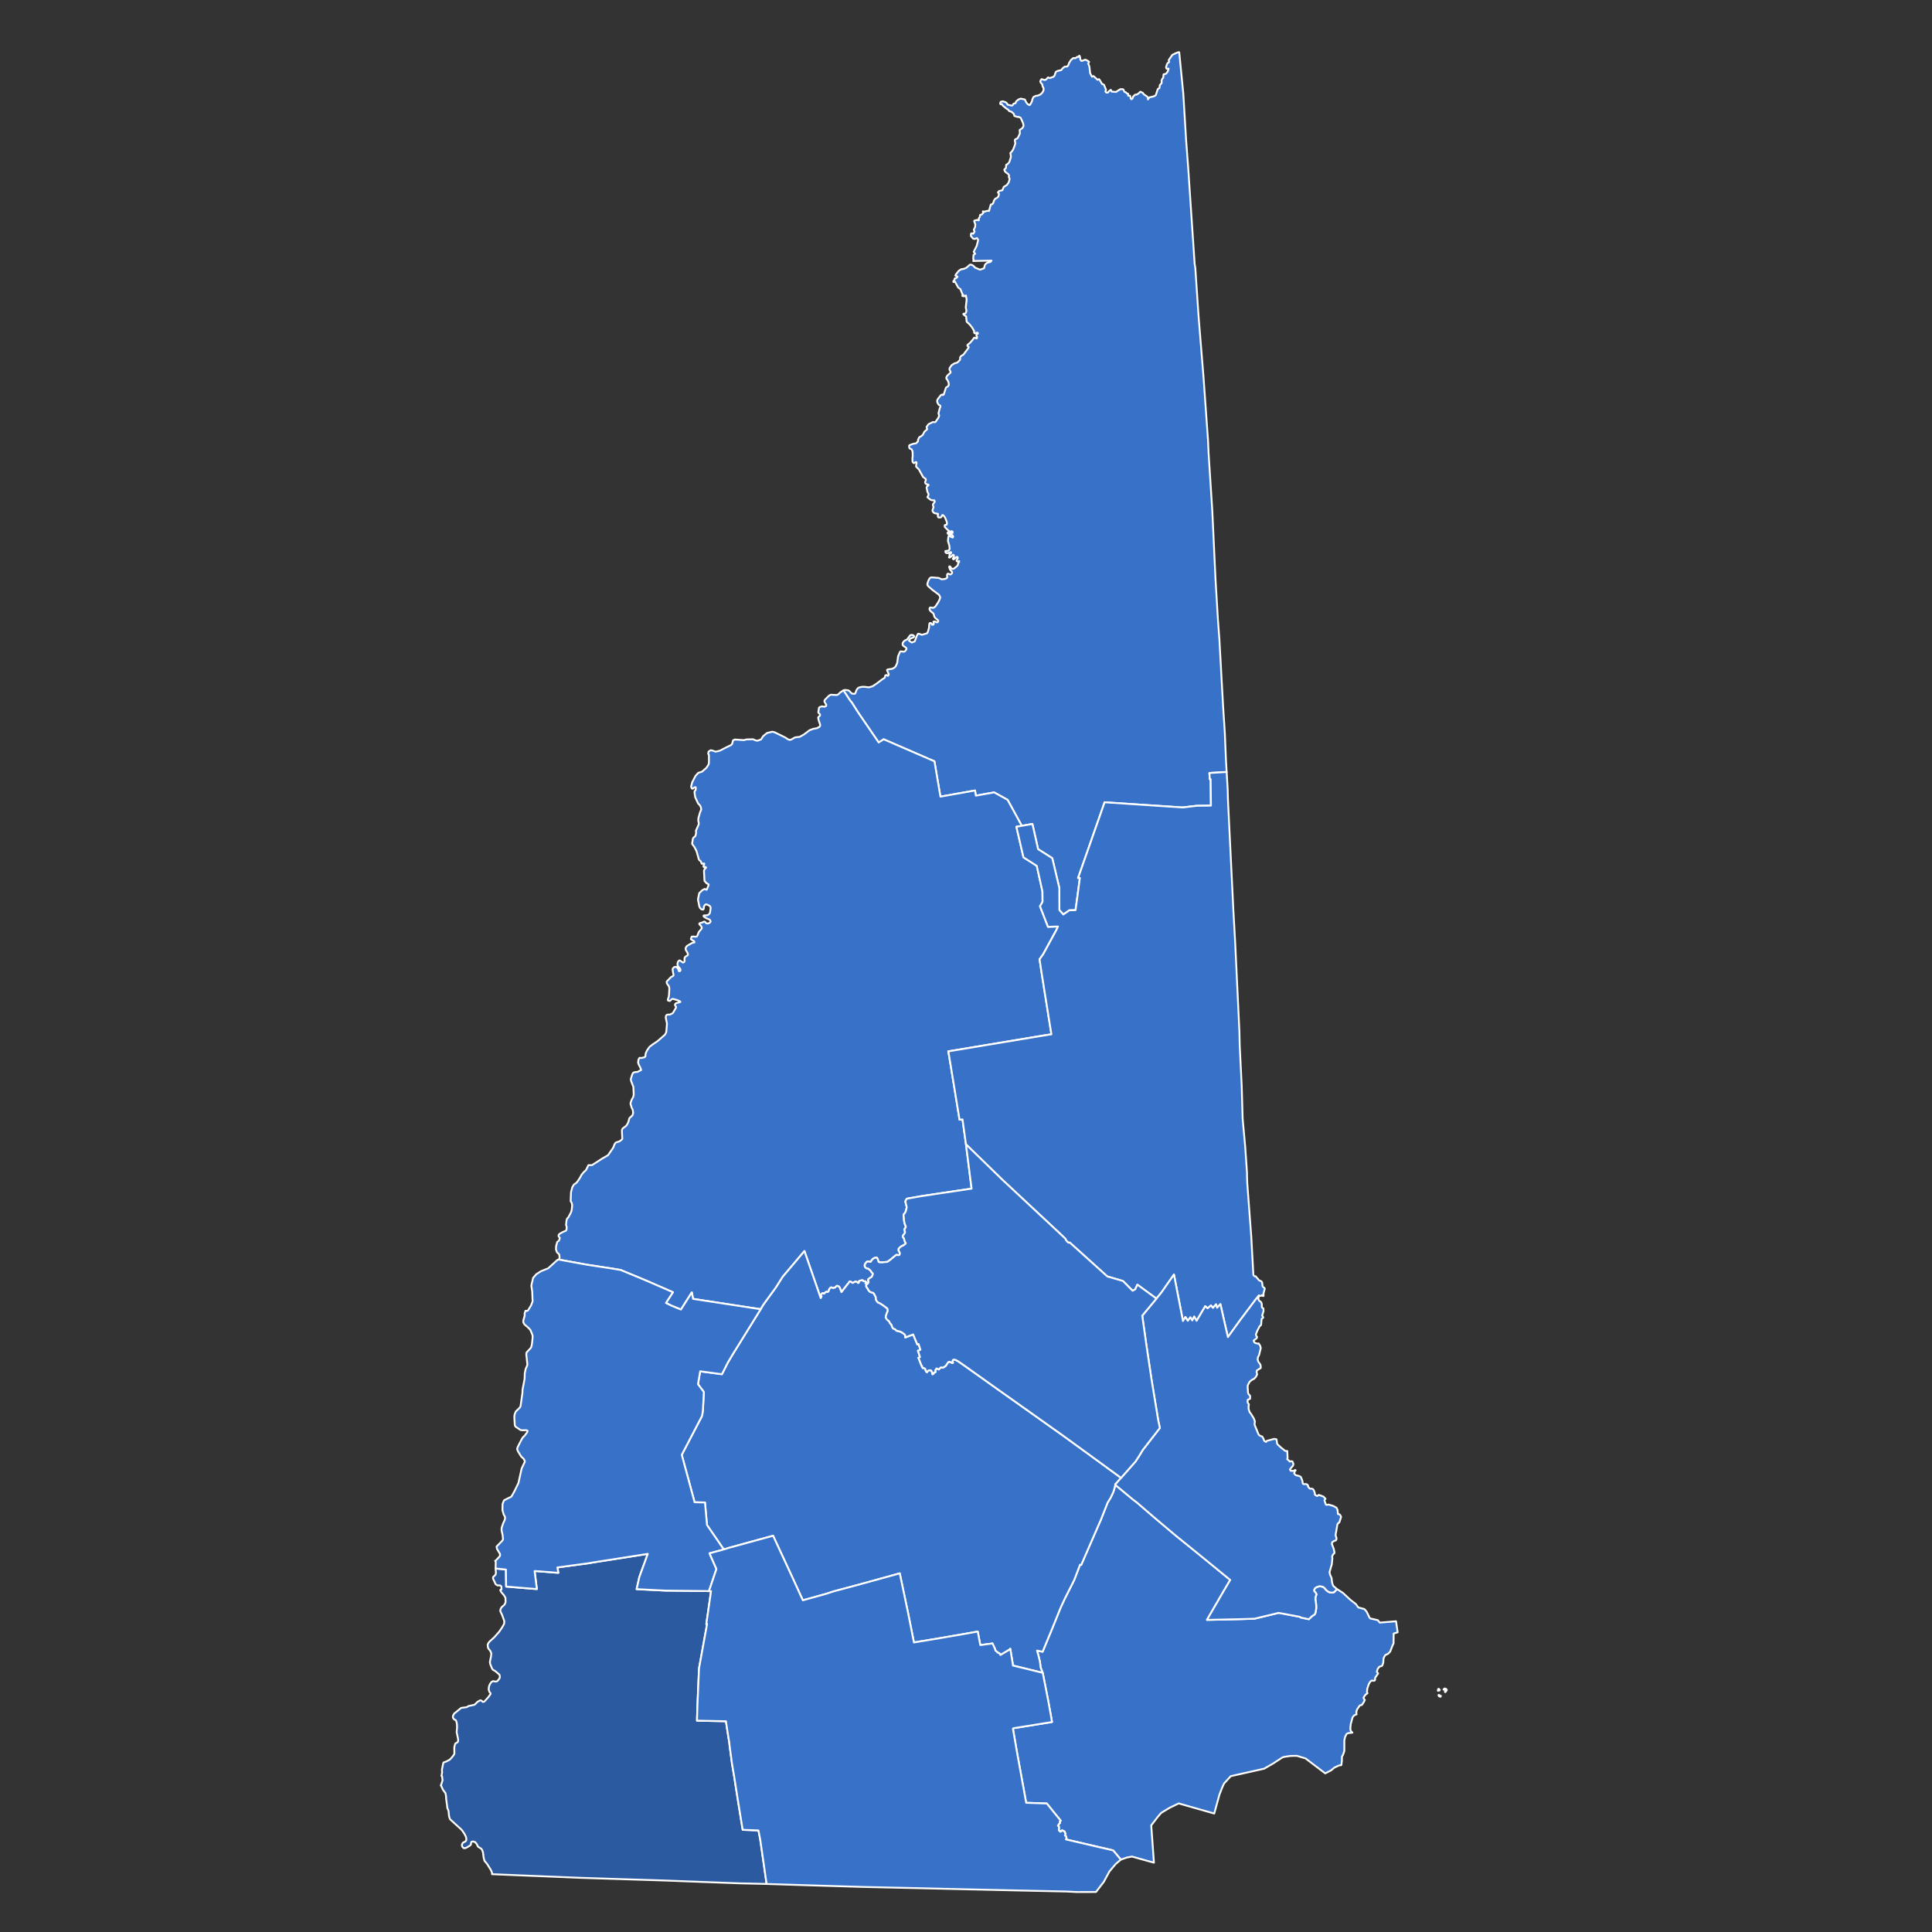 <?xml version="1.0" encoding="UTF-8" standalone="no"?>
<svg
   xmlns:dc="http://purl.org/dc/elements/1.1/"
   xmlns:cc="http://creativecommons.org/ns#"
   xmlns:rdf="http://www.w3.org/1999/02/22-rdf-syntax-ns#"
   xmlns:svg="http://www.w3.org/2000/svg"
   xmlns="http://www.w3.org/2000/svg"
   xmlns:sodipodi="http://sodipodi.sourceforge.net/DTD/sodipodi-0.dtd"
   xmlns:inkscape="http://www.inkscape.org/namespaces/inkscape"
   inkscape:version="0.92.3 (2405546, 2018-03-11)"
   sodipodi:docname="2018_New_Hampshire_gubernatorial_election_results_map_by_county.svg"
   id="svg123"
   version="1.2"
   viewBox="0 0 2480 2480"
   width="209.973mm"
   height="209.973mm">
  <rect x="0" y="0" width="2480" height="2480" fill="#333333" stroke="none"/>
  <sodipodi:namedview
     inkscape:current-layer="Map 1: cb_2017_us_county_500k"
     inkscape:window-maximized="0"
     inkscape:window-y="24"
     inkscape:window-x="1803"
     inkscape:cy="427.79027"
     inkscape:cx="200.50458"
     inkscape:zoom="0.93338095"
     showgrid="false"
     id="namedview125"
     inkscape:window-height="1919"
     inkscape:window-width="2016"
     inkscape:pageshadow="2"
     inkscape:pageopacity="0"
     guidetolerance="10"
     gridtolerance="10"
     objecttolerance="10"
     borderopacity="1"
     bordercolor="#666666"
     pagecolor="#ffffff" />
  <defs
     id="defs2" />
  <defs
     id="defs15" />
  <defs
     id="defs38" />
  <g
     stroke="black"
     inkscape:groupmode="layer"
     fill-rule="evenodd"
     fill="none"
     id="Map 1: cb_2017_us_county_500k"
     stroke-linejoin="bevel"
     inkscape:label="Map 1: cb_2017_us_county_500k"
     stroke-width="1"
     stroke-linecap="square">
    <path
       fill-rule="evenodd"
       d="m 1083.222,886.036 1.96,-0.411 3.809,0.542 1.14,0.738 3.15,3.259 2.93,0.519 1.24,-0.278 0.51,-0.645 1.52,-4.004 0.89,-1.289 0.45,-0.661 1.24,-1.041 2.85,-0.883 3.45,-0.359 7.219,0.76 4.559,-1.379 5.559,-3.746 6.849,-5.185 3.15,-2.048 0.78,-3.05 1.54,-0.351 1.48,1.042 0.71,-0.274 0.62,-1.692 -0.95,-2.503 -1.23,-2.574 0.01,-0.617 1.22,-0.628 5.469,-0.785 3.07,-1.679 1.51,-1.77 0.45,-1.051 1.34,-3.163 1.05,-8.221 2.52,-5.901 0.67,-0.565 4.699,0.481 1.43,-1.088 1.57,-2.233 -0.3,-1.581 -3.72,-2.627 -0.86,-0.996 -0.22,-1.852 0.31,-1 1.16,-1.835 1.79,-1.38 2.45,-1.094 4.179,-5.515 1.16,-0.401 2.17,0.088 1.29,0.9 0.44,1.28 -1.13,1.043 -4.13,1.598 -1.44,2.447 3.52,2.396 3.84,-1.411 2.68,-7.211 1.43,-2.46 1.09,-0.216 4.139,1.411 2,-0.604 4.519,-1.358 1,-1.747 0.59,-2.126 0.94,-3.365 0.26,-3.846 0.46,-1.888 1.54,-0.218 1.08,0.823 0.42,0.617 0.01,0.766 1.71,-0.015 0.7,-1.393 -0.52,-2.545 1.8,-0.327 2.53,1.281 0.79,-0.131 0.72,-0.709 0.36,-1.225 -0.46,-0.761 -3.57,-3.033 -1.13,-1.686 -0.67,-2.975 -0.63,-1.112 -3.4,-2.785 -1.21,-1.769 -0.2,-1.757 0.89,-1.209 3.73,0.485 0.89,-0.215 2.08,-1.592 3.59,-5.391 1.55,-3.036 0.91,-2.409 -0.05,-1.511 -1.39,-2.595 -8.399,-6.259 -5.699,-4.999 -0.86,-1.793 0.19,-1.596 1.05,-3.383 1.41,-2.652 1.18,-1.192 1.24,-0.532 9.489,0.751 3.849,1.776 4.01,-0.434 2.29,-0.837 0.82,-1.323 -0.3,-2.902 0.64,-1.52 0.28,-0.089 0.68,-0.215 2.51,1.096 0.62,-0.109 1.3,-0.963 0.59,-1.061 -0.16,-1.095 -2.84,-3.453 -0.31,-1.34 -0.44,-1.004 0.08,-1.34 1.16,0.135 1.46,2.329 1.51,0.812 1.52,-0.25 1.23,-0.94 3.04,-2.463 1.15,-1.66 0.21,-1.736 1.38,-2.146 0.06,-0.758 -0.14,0.004 -0.53,0.018 -1.42,0.506 -1.26,-0.752 0.01,-1.213 1.3,-1.765 0.19,-1.392 -0.38,-0.825 -1.12,-0.048 -2.86,2.531 -1.09,0.604 -0.89,-0.617 0.19,-0.754 0.89,-1.1 0.36,-1.527 -0.13,-1.333 -0.67,-0.541 -1.17,0.491 -1.14,1.479 -2.42,1.628 -0.93,-0.288 0.7,-1.272 0.14,-2.861 1.86,-1.156 0.19,-1.184 -0.8,-0.293 -3.42,1.369 -2.06,-0.207 -0.94,-0.699 -0.24,-1.754 1.83,-0.339 2.03,-0.189 1.04,-1.046 0.68,-1.585 -0.53,-4.105 -1.75,-5.689 0.45,-4.334 0.46,-2.192 0.69,-0.853 2.18,1.968 2.42,0.951 0.59,-1.152 -0.82,-1.785 -1.4,-0.393 -2.01,-0.881 -2.59,-0.597 -0.58,-1.106 1.09,-1.227 2.56,1.964 3.09,-0.89 -0.2,-1.633 -1.49,-0.483 -1.69,0.759 -2.38,-1.759 -4.13,-4.069 -0.34,-0.618 -0.01,-2.028 2.43,-0.581 0.53,-1.516 -0.02,-0.103 -0.35,-2.233 -2.12,-5.28 -1.73,-2.343 -1.13,-0.929 -0.96,0.283 -0.66,1.838 -0.99,0.964 -1.25,0.11 -1.93,-0.2 -0.62,-1.262 -0.16,-1.056 0.38,-1.267 -0.2,-1.01 -4.499,-0.804 -1.23,-1.072 -1.13,-1.496 -0.01,-1.479 0.15,-0.398 0.69,-1.794 0.42,-1.66 -0.71,-2.071 -0.01,-1.479 0.74,-0.853 1.25,-1.86 0.34,-1.163 -0.67,-1.174 -2.82,-0.058 -1.72,-0.544 -4.09,-3.173 -0.07,-0.537 1.11,-1.79 0.27,-1.97 -1.46,-2.927 -1.08,-5.207 0.75,-1.912 1.61,-0.987 0.14,-0.849 -2.93,-0.948 -0.98,-0.819 -0.4,-0.887 -0.01,-0.828 0.99,-2.783 -0.36,-1.301 -3.36,-2.538 -5.369,-9.724 -3.42,-3.303 -0.12,-1.18 0.67,-3.753 -0.15,-0.785 -0.91,-0.324 -2.27,1.387 -0.43,-0.016 -1.08,-1.112 -0.45,-1.156 -0.06,-4.305 0.36,-1.846 -0.13,-6.23 -1.14,-2.932 -2.72,-1.306 -0.48,-1.266 -0.08,-0.219 0.03,-1.93 0.4,-0.719 4.719,-1.743 3.86,-0.709 2.37,-2.539 -0.03,-1.774 1.58,-3.386 2.27,-1.209 2.32,-1.904 1.52,-2.988 0.48,-0.951 3.479,-3.069 0.07,-0.77 -0.5,-1.033 -0.19,-1.422 2.55,-3.454 5.509,-2.726 2.83,0.205 0.68,-0.541 3.63,-5.297 0.97,-2.679 -0.94,-2.816 1.7,-6.655 0.83,-1.609 -0.09,-1.603 -2.37,-1.402 -1.49,-2.87 -0.25,-2.257 0.74,-1.838 4.09,-5.248 1.77,-0.782 0.26,0.702 0.68,-0.006 0.93,-0.67 0.13,-0.42 2.75,-8.475 2.54,-1.513 0.95,-1.558 0.12,-1.299 -0.44,-2.571 -1.56,-3.325 -1.12,-1.013 -0.05,-1.763 0.76,-1.582 1.24,-1.44 3.4,-3.117 -0.03,-1.347 -1.27,-2.287 0.07,-1.865 0.41,-0.894 2.31,-3.231 3.71,-2.29 3.55,-1.005 3.47,-3.531 0.14,-3.054 0.35,-0.811 1.08,-1.169 2.72,-1.577 6.429,-8.61 0.37,-1.204 -1.55,-1.416 -0.17,-0.737 0.3,-0.623 3.34,-2.8 2.34,-2.733 1.59,-1.851 0.88,-1.56 1,-0.319 1.09,0.381 0.8,0.662 0.53,-0.118 0.26,0.094 0.3,-0.617 0.03,-1.468 -0.73,-1.299 -0.05,-1.394 0.13,-0.174 0.69,-0.925 1.05,-0.275 -0.12,-0.733 -0.07,-0.369 -0.67,-0.197 -0.59,0.044 -2.31,0.817 -0.66,-0.226 -0.4,-0.706 -0.01,-1.026 -0.16,-1.309 -2.42,-4.08 -3.08,-3.929 -3.889,-3.487 -0.78,-7.114 -1.86,-0.972 -1.73,-1.69 0.32,-0.593 1.65,-0.015 1.17,-0.831 0.51,-1.04 0.28,-1.764 0.11,-0.663 -0.88,-3.679 1.17,-10.12 -0.94,-5.273 -0.93,0.178 -0.76,0.693 -0.87,0.134 -2.03,-0.41 -0.13,-0.585 1.18,-0.978 -0.89,-0.573 -2.68,-6.64 -2.88,-2.108 -0.95,-1.752 -3.09,-5.711 -1.97,0.48 -0.18,-1.001 0.83,-1.079 0.89,-1.156 -0.12,-0.76 0.39,-0.769 1.82,-0.387 1.52,-1.492 -0.62,-0.808 -2.02,-0.714 0.33,-1.261 3.95,-5.018 0.32,-0.203 2.93,-1.844 3.2,-0.401 3.47,-1.542 0.54,-0.479 3.83,-3.381 h 1.77 l 2.55,1.254 2.37,2.573 5.859,2.4 0.5,0.207 5.099,-1.834 1.05,-4.133 1.11,-1.462 1.85,-1.406 4.5,-1.289 1.07,-1.532 -0.32,0.007 -23.157,0.481 0.64,-0.789 -0.07,-1.055 -0.52,-0.596 0.33,-5.384 2.16,-1.504 -1.92,-2.438 3.75,-7.307 1.77,-6.751 0.02,-1.72 -1.34,-1.892 -2.58,1.103 -1.51,-0.067 -0.87,-0.389 -2.82,-3.31 0.06,-2.425 0.34,-0.832 1.14,-0.238 1.43,0.609 1.78,-2.563 -1.04,-2.67 1.65,-3.232 0.35,-3.473 -1.51,-4.107 0.3,-0.873 0.4,0.037 1.56,-0.49 1.36,-0.33 2.33,0.489 -0.04,-2.458 1.27,-1.823 0.49,-2.671 2.23,-0.603 1.68,-1.985 0.18,-0.748 -0.63,-0.802 0.07,-0.477 2.22,0.531 1.5,-0.704 2.31,-0.469 1.98,0.078 0.52,-2.507 1.62,-5.611 1.78,-0.474 1.31,-1.402 1.04,-3.409 1.82,-2.422 1.92,-0.766 2.03,-2.052 0.55,-3.052 -0.22,-1.012 -1.09,-0.857 1.44,-1.966 2.15,-0.457 1.96,-0.454 0.69,-1.271 1.25,-3.05 3.92,-2.433 2.29,-3.132 1.01,-3.169 0.27,-2.095 -1.08,-1.919 0.54,-1.412 -0.88,-2.121 -2.72,-1.966 -1.76,-1.578 -0.94,-2.415 2.15,-1.964 0.38,-4.257 1.73,-0.885 1.77,-1.948 0.59,-0.918 1.7,-5.488 0.24,-1.64 -0.69,-4.323 1.64,-1.488 1.88,-2.734 2.01,-5.335 0.83,-2.606 -0.66,-3.707 0.38,-1.454 2.69,-1.175 1.18,-1.642 2.19,-4.6 -0.07,-2.737 -0.2,-1.905 3.61,-2.569 1.35,-2.393 -0.14,-2.175 -0.73,-2.418 -2.74,-6.065 -2.66,-1.299 -1.1,0.198 -4.139,-1.222 -0.33,-0.288 -0.08,-1.097 -0.7,-1.589 -2.67,-2.46 -3.08,-0.932 -1.32,-1.819 -2.3,-1.449 -4.389,-3.603 -1.33,-1.998 -1.47,0.181 -0.64,-0.595 -0.02,-1.45 0.33,-0.604 0.67,-0.754 2.4,-0.438 3.559,1.186 1.69,1.371 0.7,1.714 5.779,1.309 1.13,-1.028 0.89,-1.584 2.42,-0.522 0.89,-2.455 3.15,-2.478 2.76,-1.002 5.279,1.189 1.66,3.61 1.61,1.974 2.44,1.613 0.46,-0.13 1.1,-1.42 1.89,-3.606 0.19,-1.597 1.38,-3.268 0.59,-0.649 3.03,-1.337 2.28,-0.233 3.42,-1.513 2.41,-2.481 1.23,-2.212 0.32,-1.31 -0.09,-2.175 -1.19,-2.09 -0.61,-2.885 -1.74,-1.846 -0.64,-1.526 0.24,-1.081 1.36,-2.026 3.639,1.056 1,-0.074 1.13,-0.469 2.56,-2.683 2.31,0.843 4.869,-1.777 1.54,-2.049 0.17,-1.329 1.21,-2.916 2.08,-1.081 4.809,-1.134 1.6,-2.132 2.58,-2.187 3.4,-0.225 1.35,-1.488 1.23,-3.269 2.38,-3.759 2.92,-2.417 2.9,0.194 2.12,-1.787 1.54,0.174 1.16,-1.615 0.46,0.409 0.75,2.439 -0.11,1.617 1.31,2.079 0.98,0.176 4.399,-1.606 3.71,1.865 1.05,1.024 -1.14,2.024 1.57,4.06 0.4,3.629 0.56,4.822 0.59,1.175 1.74,3.297 1.94,-0.831 5.219,4.749 1.83,-0.79 0.65,0.655 3.37,5.594 1.98,0.7 0.59,0.697 2.51,6.206 -0.91,1.754 1.24,1.652 1.97,-0.004 1.41,-1.833 2.42,-1.71 0.9,2.185 5.669,0.531 4.229,-2.701 1.34,-0.857 3.05,0.002 1.04,0.588 1.18,2.778 2.01,0.718 1.16,1.466 1.62,0.31 -0.01,2.467 2.39,0.01 0.67,2.002 0.14,1.491 1.09,1.085 0.68,-0.299 0.8,-1.109 0.65,-2.04 2.62,-2.501 1.35,0.169 2.43,-1.255 2.92,-2.615 3,1.399 1.6,2.052 3.539,2.427 1.36,1.179 0.2,2.838 1.95,-2.72 3.439,-0.688 3.46,-1.143 1.3,-1.157 2.45,-7.514 2.19,-1.479 0.49,-3.716 2.37,-2.688 -0.17,-3.128 0.84,-2.165 1.34,-1.439 0.16,-2.4 0.26,-2.035 1.74,-0.295 1.54,-0.561 2.14,-2.892 1.01,-3.539 -2.34,0.283 -0.53,-0.698 -0.39,-1.425 1.26,-3.998 0.83,-1.285 1.85,-1.303 -0.49,-2.585 4.63,-6.659 5.269,-2.503 2.5,-0.844 1.05,0.008 5.239,53.019 3.61,59.779 2.53,33.422 7.879,117.204 0.59,8.797 0.8,4.402 0.57,8.53 1.07,15.902 2.58,38.237 2.56,31.531 2.42,29.737 1.33,16.396 1.06,14.809 3.28,45.996 1.44,20.143 0.77,17.301 1.55,24.021 3.17,49.107 0.02,0.22 1.87,40.014 2.25,48.059 3.15,52.56 1.79,23.809 1.67,30.19 1.26,22.792 1.86,33.527 0.39,6.046 1.8,27.639 0.01,0.076 1.48,35.223 0.88,15.338 -22.167,1.33 0.58,8.009 1.01,-0.03 0.39,33.876 -18.268,0.24 -18.238,2.14 -94.298,-6.269 -5.689,-0.4 -5.259,15.048 -28.796,82.18 2.34,-0.14 -2.94,21.877 -2.65,19.488 -7.699,0.23 -0.35,0.01 -7.619,5.379 -5.089,-5.649 -0.08,-28.426 -8.589,-36.255 -0.48,-1.98 -11.239,-7.159 -6.969,-4.42 -7.269,-32.346 -13.658,2.41 -18.198,-33.306 -17.248,-9.569 -23.467,4.189 -1.08,-6.629 -44.424,7.909 -2.7,-15.948 -4.959,-29.386 -65.162,-28.287 -6.439,4.087 -26.497,-38.689 -8.069,-12.705 -2.1,-2.474 -8.479,-12.98 0.46,-0.256"
       vector-effect="none"
       id="path54"
       style="font-style:normal;font-weight:400;font-size:32.812px;font-family:'MS Shell Dlg 2';fill:#3771c8;fill-opacity:1;stroke:#ffffff;stroke-width:2.362;stroke-linecap:square;stroke-linejoin:round;stroke-opacity:1" />
    <path
       id="path58"
       style="font-style:normal;font-weight:400;font-size:32.812px;font-family:'MS Shell Dlg 2';fill:#3771c8;fill-opacity:1;stroke:#ffffff;stroke-width:2.362;stroke-linecap:square;stroke-linejoin:round;stroke-opacity:1"
       d="m 1431.667,1906.003 -1.849,7.068 -1.147,3.143 -3.253,6.714 -3.211,5.139 -0.47,0.8 -8.557,21.753 -1.648,3.784 -1.343,3.034 -22.345,51.355 -1.331,-0.275 -0.128,-0.031 -7.538,19.751 -11.951,23.657 -5.31,11.407 -11.389,28.174 -11.267,27.246 -0.653,1.52 -6.549,-1.398 -0.568,-0.122 2.02,7.172 1.691,7.037 0.928,7.568 2.673,6.824 0.079,0.268 0.189,1.099 0.696,3.631 0.36,1.691 5.841,29.913 3.522,19.427 1.227,7.062 -5.707,0.94 -0.293,0.037 -27.014,4.382 h -0.013 l -16.235,2.588 -0.94,0.592 2.142,12.244 3.198,18.659 0.946,5.2 6.641,36.554 0.909,4.901 3.174,17.639 12.756,0.409 13.757,0.47 12.341,15.296 5.524,6.72 -1.355,1.239 0.378,1.782 -1.373,1.367 -0.097,0.214 -1.147,2.008 0.989,-0.031 0.366,2.509 -0.177,3.235 1.77,1.947 0.232,-0.488 1.019,0.14 0.189,-0.885 1.087,-0.568 3.333,1.648 0.013,1.404 1.038,0.989 -0.848,2.478 1.331,0.989 0.696,2.429 -0.757,1.703 21.088,4.92 23.456,5.469 12.14,2.759 3.986,1.001 9.833,11.768 0.031,-0.019 8.014,-2.71 6.311,-1.172 4.938,1.392 1.91,0.531 2.142,0.598 1.428,0.403 0.049,0.019 0.061,0.019 5.157,1.44 1.782,0.488 2.679,0.751 7.971,2.222 -0.885,-12.091 -0.958,-13.275 -1.636,-22.54 0.946,-1.227 1.55,-2.02 5.151,-6.689 0.019,-0.031 4.37,-5.267 0.94,-0.812 0.44,-0.378 10.486,-6.28 1.19,-0.568 10.168,-4.913 11.182,3.192 9.106,2.6 1.581,0.446 5.719,1.63 17.2,4.901 0.812,0.232 6.696,-24.298 0.019,-0.061 3.894,-9.924 1.996,-4.272 6.25,-6.83 2.38,-2.6 17.596,-3.931 3.424,-0.769 1.477,-0.33 14.911,-3.339 5.438,-1.221 7.355,-4.248 4.035,-2.338 11.505,-7.489 0.592,-0.372 0.159,-0.049 1.941,-0.653 8.429,-1.276 0.013,0.031 0.189,-0.013 h 0.049 l 7.806,-0.092 11.102,3.363 1.776,1.349 0.073,0.049 7.288,5.542 15.936,12.097 0.159,0.116 7.41,-3.79 4.321,-3.607 4.352,-2.038 0.598,-0.281 1.001,-0.458 2.96,-0.421 0.708,-5.072 0.128,-6 1.459,-2.356 0.665,-2.002 0.909,-2.777 v -3.87 -3.778 l -0.013,-2.533 v -0.507 -2.423 l 0.372,-2.411 0.848,-2.936 0.159,-0.324 1.599,-3.107 2.271,-1.019 5.151,-0.531 -2.301,-2.49 -0.372,-3.027 0.189,-2.13 0.275,-3.07 2.368,-8.942 0.421,-0.507 1.416,-1.752 0.324,-0.378 2.978,-1.202 -0.317,-3.009 0.897,-3.101 0.787,-1.19 2.283,-3.387 0.849,-0.922 2.301,-0.409 2.496,-3.748 1.325,-2.832 -1.52,-1.807 0.049,-1.453 0.891,-1.318 1.367,-2.014 2.612,-1.898 -0.635,-1.428 0.36,-4.388 1.685,-5.078 0.268,-0.812 1.477,-2.551 1.611,-1.709 1.032,-0.427 1.556,0.458 1.874,-0.427 0.5,-0.903 0.055,-2.521 2.435,-3.546 1.459,-2.124 -1.66,-2.099 1.038,-3.626 2.228,-2.893 3.223,-0.977 0.72,-1.019 1.05,-3.284 0.281,-4.968 1.08,-2.71 1.276,-2.008 3.461,-1.599 2.759,-2.814 3.412,-8.844 0.94,-1.514 0.061,-5.957 0.067,-6.909 5.103,-1.538 -0.025,-0.232 -1.727,-11.951 -0.299,-2.02 -9.119,0.763 -11.688,0.971 -0.073,0.01 -1.837,-2.258 -0.751,-0.915 -7.117,-1.611 h -0.031 l -2.49,-0.574 -0.812,-0.787 -2.216,-4.608 -1.495,-3.101 -2.264,-2.801 -0.031,-0.049 -0.97,-0.72 -0.11,-0.079 -7.379,-1.941 -2.441,-3.351 -0.812,-1.099 -6.72,-5.157 -3.418,-3.162 -6.537,-6.03 -7.562,-4.859 -3.619,4.022 -2.795,0.561 -2.722,-0.293 -2.612,-1.282 -2.405,-2.106 -1.819,-2.313 -1.874,-1.446 -4.26,-0.855 -3.937,1.202 -2.069,1.379 -1.233,2.429 0.22,1.392 1.99,2.271 0.922,1.8 -1.379,3.766 -0.049,2.801 0.836,5.42 0.263,3.656 -0.122,3.314 -1.129,5.487 -1.141,1.672 -2.856,1.74 -4.26,4.077 -10.815,-2.258 -0.354,-0.733 -24.066,-4.541 -3.717,-0.598 -6.049,1.52 -24.78,5.951 -21.039,0.659 -39.954,0.861 19.971,-34.479 9.906,-16.785 -39.575,-32.379 -28.174,-22.797 -3.79,-3.137 -5.029,-4.199 -21.637,-18.286 -21.881,-18.86 -5.377,-4.059 z m 422.864,261.359 -0.476,0.226 -1.129,1.08 0.378,0.159 0.677,-0.195 0.391,0.677 0.513,0.879 -0.134,1.392 0.25,0.507 0.391,-0.055 0.861,-1.093 0.934,-1.648 -0.983,-1.471 -0.94,0.049 z m -8.136,0.555 -0.317,0.403 -0.152,0.561 -0.171,0.726 -0.061,0.47 0.152,0.348 0.33,-0.238 0.317,-0.092 0.47,0.012 h 0.342 l 0.409,-0.159 0.281,-0.232 0.013,-0.177 0.116,-0.311 -0.818,-0.793 -0.122,-0.446 z m 0.47,7.788 -0.281,0.031 -0.11,0.104 0.202,0.281 0.378,1.215 1.123,0.421 0.177,0.11 0.421,0.183 0.568,-0.293 0.152,-0.256 0.01,-0.134 0.073,-0.446 -0.11,-0.079 -1.422,-0.623 -0.226,-0.097 -0.525,-0.385 z" />
    <path
       fill-rule="evenodd"
       d="m 713.9,1599.571 1.339,-5.259 2.228,-1.74 1.135,-3.2 -0.083,-0.58 -1.385,-1.51 -0.125,-1.63 0.104,-0.25 h 0.002 l 0.245,-0.58 1.136,-1.09 3.203,-1.93 4.772,-2.05 0.763,-1.49 0.143,-3.39 -0.582,-1.91 -0.205,-0.67 0.679,-6.099 0.743,-2.06 1.343,-1.16 1.128,-2.09 2.196,-4.069 0.95,-2.69 0.597,-4.109 0.205,-3.639 -0.828,-2.77 -1.096,-1.74 0.015,-0.39 0.318,-8.139 v -0.01 l 0.115,-2.95 1.61,-6.279 1.071,-1.8 0.994,-1.68 3.161,-2.21 1.756,-2.11 3.45,-5.349 1.404,-2.81 1.496,-1.79 1.747,-2.08 2.479,-2.19 3.202,-6.409 4.547,-0.03 1.473,-0.94 11.091,-7.149 8.092,-4.709 5.931,-8.649 1.031,-1.8 1.275,-3.43 1.319,-1.91 1.052,-0.7 3.719,-1.08 2.147,-1.43 1.525,-1.52 0.124,-0.12 0.167,-0.17 -0.516,-9.959 0.141,-1.98 0.804,-1.47 4.601,-3.55 0.97,-1.34 1.546,-2.9 1.582,-5.529 3.863,-3.53 0.985,-3.15 -0.477,-3.32 -0.088,-0.61 -1.473,-3.01 -1.414,-4.789 0.203,-1.57 1.314,-3.659 1.893,-3.41 0.737,-3.01 -0.453,-10.019 -2.97,-7.689 -0.356,-2.27 2.035,-6.579 1.195,-1.76 2.335,-0.77 3.018,-0.19 4.769,-2.51 -0.77,-1.96 -0.448,-1.14 -0.297,-0.76 -1.395,-2.46 -1.101,-3.19 0.51,-3.659 0.741,-1.49 0.681,-0.93 0.716,0.08 1.496,0.17 4.187,-1.02 1.046,-0.98 0.404,-4.029 1.863,-3.95 2.868,-4.149 4.101,-3.25 6.479,-4.3 2.359,-2.08 6.85,-6.019 1.18,-1.81 0.764,-2.12 0.789,-9.619 -0.003,-1.23 -1.469,-7.179 0.182,-1.94 0.558,-1.32 1.678,-0.73 2.874,-0.03 3.261,-1.57 0.948,-1.05 3.558,-6.159 0.014,-0.03 0.156,-0.27 -0.177,-1.1 -1.273,-1.78 0.225,-1.47 1.291,-1.23 5.357,-1.45 0.092,-0.36 -0.583,-0.57 -3.309,-1.52 -5.761,-1.63 -1.351,0.4 -2.544,2.32 -2.176,-0.49 -0.298,-0.74 0.013,-1.04 1.053,-3 0.377,-2.59 0.113,-2.09 0.344,-6.319 -0.698,-2.78 -2.553,-3.55 -0.188,-2.29 5.186,-5.489 3.426,-2.09 0.12,-1.26 -0.905,-4.67 -0.237,-2.96 1.833,-2.01 2.335,-0.55 2.388,1.71 1.225,2.83 0.086,0.97 1.324,0.23 0.763,-0.71 0.161,-1.24 -0.46,-1.32 -3.072,-3.55 -0.318,-2.73 0.365,-1.94 0.678,-1.22 1.32,-1.17 1.013,0.15 3.669,2.69 1.59,-0.77 0.492,-1.34 -0.134,-3 0.326,-1.43 0.885,-1.12 0.231,-0.14 0.217,-0.13 2.385,-1.45 0.417,-1.03 -0.319,-1.65 -2.567,-4.439 -0.135,-1.72 0.392,-1.31 1.05,-1.55 1.622,-1.18 5.51,-3.1 2.786,-0.58 -0.372,-1.53 -3.722,-2.16 -0.488,-0.72 0.984,-2.89 0.01,-0.02 1.433,-0.29 4.275,0.37 1.101,-0.66 0.54,-0.85 1.85,-4.659 3.374,-3.999 0.444,-1.22 -0.576,-1.81 -1.406,-1.72 -1.072,-0.97 -0.157,-1.13 0.881,-0.49 3.11,-0.9 2.08,-1.12 1.258,0.3 0.773,1 1.02,1.04 1.532,0.2 1.427,-0.33 0.81,-0.35 0.798,-0.67 0.301,-0.25 0.407,-0.86 0.148,-0.31 -1.145,-2.22 -3.473,-1.37 -2.536,-1.42 -1.848,-1.3 -0.122,-0.85 0.49,-0.52 2.065,0.02 2.646,-0.32 1.611,-0.97 1.267,-1.53 0.272,-0.88 0.744,-5.489 -0.031,-0.94 -0.201,-0.79 -0.983,-1.3 -2.424,-1.34 -2.324,-0.71 -1.359,0.87 -1.386,2.14 -0.005,2.37 -0.341,0.89 -0.576,0.57 -2.235,-0.45 -1.742,-1.75 -0.916,-2.03 -0.445,-2.25 -1.174,-5.929 0.096,-1.82 1.345,-6.299 0.152,-0.71 3.842,-3.65 2.916,-1.59 0.795,-0.01 1.234,0.93 0.869,-0.07 2.457,-6.199 -0.355,-0.88 -2.361,-1.13 -2.699,-3.06 -0.254,-5.229 -0.366,-7.549 0.1,-0.88 0.957,-1.65 0.102,-0.18 0.986,-0.97 0.206,-0.21 0.445,-0.44 -1.056,-0.86 -1.441,0.4 -0.329,-0.13 -0.404,-0.17 -0.329,-1.12 1.045,-2.41 0.016,-0.8 -1.793,-0.04 -0.949,0.32 -0.669,-0.36 -0.906,-2.93 -1.667,-1.06 -0.981,-1.52 -2.95,-10.429 -2.519,-4.979 -3.158,-4.349 1.013,-6.499 0.657,-1.37 2.269,-1.81 0.698,-1.51 0.588,-3.579 -0.357,-1.94 3.471,-7.849 0.185,-0.91 0.18,-0.87 -0.817,-3.49 0.196,-3.02 1.881,-6.839 1.786,-4.449 -0.38,-2.46 -1.084,-2.56 -2.532,-2.6 -3.713,-8.039 -0.083,-0.18 -0.927,-6.649 0.513,-1.43 0.355,-0.03 0.559,-0.84 0.315,-1.79 -0.179,-1.92 -1.369,0.04 -2.4,1.79 -1.249,-0.3 -0.86,-2.39 1.503,-5.669 4.234,-8.159 0.943,-1.02 2.637,-2.85 0.127,-0.04 4.453,-1.32 4.73,-4.069 1.279,-1.25 1.481,-2.36 0.823,-1.31 0.595,-1.7 0.136,-2.64 -0.045,-8.219 -0.958,-1.44 0.426,-2.73 2.642,-1.85 2.131,0.3 4.328,1.5 2.979,-0.6 2.964,-0.84 4.969,-2.67 9.084,-4.469 1.178,-1.314 1.176,-4.483 0.019,-0.07 2.267,-1.148 11.689,0.805 3.254,-0.909 8.416,-0.219 3.98,1.702 2.374,0.056 4.075,-1.655 2.594,-4.037 4.952,-4.107 6.828,-1.617 2.977,0.695 13.312,6.531 3.929,2.549 2.21,0.66 1.66,-0.312 5.159,-2.877 6.049,-0.725 4.929,-2.79 0.45,-0.256 4.269,-3.229 2.88,-2.182 4.549,-1.72 4.809,-0.873 2.9,-1.468 0.94,-0.916 0.44,-1.64 -0.18,-1.014 -1.66,-4.705 -0.78,-3.502 0.42,-1.159 1.72,-1.469 0.38,-0.948 -0.12,-0.941 -1.85,-1.855 -0.35,-0.786 0.87,-5.86 0.81,-0.792 2.79,-0.977 3.49,0.456 2.03,-0.865 0.26,-1.518 -2.35,-3.998 -0.01,-1.364 0.73,-1.353 5.439,-5.367 2.09,-0.908 7.839,0.368 2.08,-1.215 1.68,-1.796 3.17,-2.146 1.42,-0.791 8.479,12.98 2.1,2.474 8.069,12.705 26.497,38.689 6.439,-4.087 65.162,28.287 4.959,29.386 2.7,15.948 44.424,-7.909 1.08,6.629 23.467,-4.189 17.248,9.569 18.198,33.306 -6.889,1.22 9.089,39.215 17.068,10.919 7.279,32.796 0.16,13.388 -3.29,5.649 10.249,26.437 12.848,-0.41 -2.1,4.559 -16.928,31.036 -4.629,6.479 2.86,19.028 12.329,77.3 -8.199,1.3 -0.22,-0.02 -123.884,20.627 2.75,16.368 11.639,71.351 3.789,-0.43 3.99,28.596 0.47,3.46 7.209,56.893 -39.275,5.819 -26.247,3.97 -13.608,2.41 -4.01,0.7 -1.44,2.32 -0.41,1.58 1.62,6.289 0.05,1.36 -1.15,4.559 -1.08,2.24 -1.38,1.46 -0.49,1.25 0.45,2.86 0.22,4.069 0.83,4.029 1.49,3.67 -0.46,1.85 -1.44,1.65 0.98,4.089 -1.56,2.63 -1.38,1.65 -0.11,1.49 1.47,1.59 1.2,4.339 1.24,2.01 -0.33,0.85 -3.05,2.32 -1.4,0.4 -2.19,1.47 -2.15,2.2 -0.13,2.1 1.49,2.89 0.24,1.41 -0.74,1.62 -1.02,0.23 -2.43,-0.37 -0.87,0.29 -7.099,5.859 -3.21,2.37 -1.25,0.55 -4.09,0.27 -2.22,0.37 -3.7,-0.26 -0.82,-0.67 -1.09,-3.52 -1,-1.59 -1.65,-0.04 -2.01,0.5 -2.15,1.61 -2.32,3.23 -3.2,-0.5 -1.3,0.25 -0.75,0.58 -1.63,2.08 -0.58,1.72 0.04,2.01 1.33,1.51 1.14,0.69 2.07,0.34 2.85,2.56 1.19,1.92 1.62,1.7 0.24,0.79 -1.17,2.95 -0.66,0.9 -1.94,1.09 -2.17,1.71 -0.18,1.54 0.6,2.27 -1,1.76 -1.19,0.93 -1.94,-1.18 1.34,-0.71 -1.38,-2 -2.14,0.12 -1.45,-1.53 -3.69,0.7 -1.17,0.89 0.19,1.43 -1.12,0.73 -1.02,-1.15 -2.09,-1 -3.889,1.99 -2.15,-1.52 -1.5,-0.52 -10.749,13.828 -2.11,-5.889 -1.25,-1.39 -2,-0.88 -0.79,0.27 -1.97,2.04 -2.35,0.62 -2.71,-0.93 -1.27,0.86 -1.43,2.07 -0.39,1.91 -1.34,1.21 -1.56,-0.33 -1.15,0.35 -1.68,2.02 -1.56,-0.61 -1.18,0.27 -1.9,2.3 1.2,1.57 -1.09,2.21 -20.907,-60.442 -10.049,11.928 -17.968,21.287 -8.52,13.558 -15.148,20.767 -1.713,2.65 -2.819,4.509 -86.764,-13.298 -1.573,-8.309 -13.989,22.027 -12.076,-4.949 -7.205,-3.54 9.013,-13.748 -29.595,-12.908 -13.03,-5.519 -24.417,-10.099 -10.899,-1.85 -32.728,-4.999 -19.389,-3.52 -16.743,-3.09 0.038,-0.02 0.726,-0.54 0.558,-1.7 -0.33,-3.31 -0.044,-0.45 -0.848,-1.4 -2.089,-1.74 -1.344,-3.8 0.225,-4.279"
       vector-effect="none"
       id="path78"
       style="font-style:normal;font-weight:400;font-size:32.812px;font-family:'MS Shell Dlg 2';fill:#3771c8;fill-opacity:1;stroke:#ffffff;stroke-width:2.362;stroke-linecap:square;stroke-linejoin:round;stroke-opacity:1" />
    <path
       fill-rule="evenodd"
       d="m 1217.325,1349.603 123.884,-20.627 0.22,0.02 8.199,-1.3 -12.329,-77.3 -2.86,-19.028 4.629,-6.479 16.928,-31.036 2.1,-4.559 -12.848,0.41 -10.249,-26.437 3.29,-5.649 -0.16,-13.388 -7.279,-32.796 -17.068,-10.919 -9.089,-39.215 6.889,-1.22 13.658,-2.41 7.269,32.346 6.969,4.42 11.239,7.159 0.48,1.98 8.589,36.255 0.08,28.426 5.089,5.649 7.619,-5.379 0.35,-0.01 7.699,-0.23 2.65,-19.488 2.94,-21.877 -2.34,0.14 28.796,-82.18 5.259,-15.048 5.689,0.4 94.298,6.269 18.238,-2.14 18.268,-0.24 -0.39,-33.876 -1.01,0.03 -0.58,-8.009 22.167,-1.33 0.6,10.509 0.75,13.068 -0.02,0.34 0.31,11.719 5.989,121.975 0.77,15.748 -0.02,0.25 1.18,21.187 1.43,25.677 0.83,17.528 0.01,0.15 0.76,15.908 0.15,3.33 1.73,36.355 0.11,2.43 1.38,28.926 0.39,8.219 0.39,18.118 0.45,9.019 0.4,8.079 1.71,34.416 1.21,42.315 0.02,0.26 0.01,0.05 2.99,32.696 0.25,2.63 2.36,34.276 -0.05,2.87 0.3,8.949 0.04,0.91 1.12,15.028 0.75,10.029 3.27,43.484 0.53,9.639 2.19,39.885 1.72,1.52 1.04,-0.3 4.479,5.259 3.06,1.4 0.92,1.41 0.63,5.009 1.14,1.35 0.96,0.42 0.7,1.09 -1.61,6.029 v 3.42 l -0.78,0.1 -0.37,-0.34 -0.06,-0.08 -0.4,-0.85 -1.88,1.2 -2.21,-0.33 -0.25,-0.24 -4.119,5.049 -19.598,26.067 -10.779,14.898 -5.299,7.369 -2.32,-10.069 -1.2,-5.119 -6.109,-27.087 -4.269,4.609 -1.32,-4.399 -3.939,4.569 -2.61,-3.05 -4.33,3.62 -2.98,-2.73 -11.099,18.738 -3.13,-5.379 -2.43,4.869 -2.47,-3.889 -3.32,4.389 -3,-4.819 -3.19,5.059 -11.549,-59.582 -16.038,22.967 -6.469,7.919 -24.427,-17.918 -2.85,6.089 -3.28,1.77 -8.009,-8.099 -4.47,-4.459 -19.967,-5.819 -17.098,-15.408 -0.52,-0.47 -30.636,-27.657 -1.68,0.26 -1.64,-1.45 -1.94,-2.5 -0.05,-0.94 -1.43,-1.35 -1.9,-1.81 -0.41,-0.38 -8.629,-8.179 -0.11,-0.07 -54.673,-51.053 -13.578,-12.668 -47.164,-45.914 -0.47,-3.46 -3.99,-28.596 -3.789,0.43 -11.639,-71.351 -2.75,-16.368"
       vector-effect="none"
       id="path82"
       style="font-style:normal;font-weight:400;font-size:32.812px;font-family:'MS Shell Dlg 2';fill:#3771c8;fill-opacity:1;stroke:#ffffff;stroke-width:2.362;stroke-linecap:square;stroke-linejoin:round;stroke-opacity:1" />
    <path
       fill-rule="evenodd"
       d="m 882.679,1852.969 17.72,-33.976 0.26,-0.33 0.944,-3.42 0.637,-4.969 0.296,-5.229 0.903,-17.458 -0.306,-1.23 -6.947,-9.199 -0.183,-0.74 2.771,-16.148 27.93,3.72 1.735,-3.429 5.977,-11.809 6.053,-10.169 35.934,-57.973 2.819,-4.509 1.713,-2.65 15.148,-20.767 8.52,-13.558 17.968,-21.287 10.049,-11.928 20.907,60.442 1.09,-2.21 -1.2,-1.57 1.9,-2.3 1.18,-0.27 1.56,0.61 1.68,-2.02 1.15,-0.35 1.56,0.33 1.34,-1.21 0.39,-1.91 1.43,-2.07 1.27,-0.86 2.71,0.93 2.35,-0.62 1.97,-2.04 0.79,-0.27 2,0.88 1.25,1.39 2.11,5.889 10.749,-13.828 1.5,0.52 2.15,1.52 3.889,-1.99 2.09,1 1.02,1.15 1.12,-0.73 -0.19,-1.43 1.17,-0.89 3.69,-0.7 1.45,1.53 2.14,-0.12 1.38,2 -1.34,0.71 1.94,1.18 -0.82,0.94 -0.14,1.39 0.7,1.72 1.07,1.13 0.87,1.93 1.92,2.32 1.71,0.82 2.64,0.7 1.18,1.22 2.32,4.529 v 2.38 l 1.02,2.29 1.66,1.85 2.73,1.17 3.54,2.35 5.409,3.939 0.78,1.28 0.02,2.73 -1.14,2.44 -1.14,3.809 -0.27,1.63 1.9,2.89 2.52,1.94 1.07,2.42 1.91,1.96 0.73,2.29 1.29,2.57 2.53,0.98 2.19,2.06 3.92,0.81 2.85,1.32 3.34,2.4 0.84,1.26 0.1,2.69 0.13,0.02 9.979,-3.829 5.399,12.958 1.58,-0.65 2.36,7.409 -2.82,1.11 -0.4,0.07 2.7,8.179 -2.05,0.87 4.129,10.539 0.4,-0.13 0.96,2.82 1.58,-0.07 1.7,1.09 0.73,2.82 1.36,1.58 1.05,-1.63 1.67,-0.94 2.15,-0.01 0.91,0.6 1.08,2.73 0.28,1.74 1.38,-0.64 0.61,-1.53 1.96,-0.63 -0.38,-2.25 1.61,-2.32 0.8,0.06 0.42,0.49 1.8,0.74 1.75,-2.08 0.79,-0.58 3.08,0.19 3.07,-2.03 3.44,-4.989 1.45,-0.5 3.889,1.82 0.72,-0.52 -0.78,-1.76 0.53,-1.59 1.16,-0.68 2.61,0.5 3.979,2.29 8.459,5.889 43.234,30.766 10.929,7.709 70.371,49.934 29.206,21.207 46.024,33.566 -7.129,8.039 -0.24,0.87 -1.85,7.069 -1.15,3.14 -3.25,6.719 -3.209,5.139 -0.47,0.8 -8.559,21.747 -1.65,3.789 -1.34,3.03 -22.347,51.353 -1.33,-0.27 -0.13,-0.03 -7.539,19.747 -11.948,23.657 -5.309,11.409 -11.389,28.176 -11.269,27.247 -0.65,1.52 -6.549,-1.4 -0.57,-0.12 2.02,7.169 1.69,7.039 0.93,7.569 2.67,6.819 -3.01,-0.74 -20.557,-5.049 -5.399,-1.32 -2.57,-0.63 -0.52,-0.13 -4.569,-1.09 -1.63,-0.36 -0.52,-4.04 -2.03,-12.358 -0.65,-3.88 -0.08,-0.51 -0.13,-0.8 -1.58,1.47 -11.069,6.539 -1.15,-1.99 -0.48,-0.35 -2.09,-0.83 -0.32,-0.52 -2.37,-2.06 -0.58,-2.19 -3.18,-6.869 -15.648,2.1 -3.28,-17.398 -17.428,3.14 -37.955,6.509 -26.507,4.37 -7.769,-38.915 -10.449,-49.804 -42.775,11.829 -19.348,5.249 -22.667,6.049 -9.319,3.05 -30.276,8.429 -12.608,-27.596 -25.595,-55.293 -32.053,8.799 -24.929,6.829 -6.304,2.02 -21.576,-31.406 -2.571,-28.936 -13.313,-0.24 -16.497,-60.922 7.556,-14.508"
       vector-effect="none"
       id="path86"
       style="font-style:normal;font-weight:400;font-size:32.812px;font-family:'MS Shell Dlg 2';fill:#3771c8;fill-opacity:1;stroke:#ffffff;stroke-width:2.362;stroke-linecap:square;stroke-linejoin:round;stroke-opacity:1" />
    <path
       fill-rule="evenodd"
       d="m 1431.908,1905.132 7.129,-8.039 18.508,-21.017 4.739,-7.239 4.539,-7.489 21.967,-28.267 -2.14,-10.209 -8.389,-51.163 -7.039,-47.184 -5.019,-35.685 18.218,-21.867 6.469,-7.919 16.038,-22.967 11.549,59.582 3.19,-5.059 3,4.819 3.32,-4.389 2.47,3.889 2.43,-4.869 3.13,5.379 11.099,-18.738 2.98,2.73 4.33,-3.62 2.61,3.05 3.939,-4.569 1.32,4.399 4.269,-4.609 6.109,27.087 1.2,5.119 2.32,10.069 5.299,-7.369 10.779,-14.898 19.598,-26.067 4.119,-5.049 0.25,0.24 h -0.01 l -0.7,1.91 -0.13,1.97 0.14,1.36 0.53,0.84 2.89,2.42 0.82,2.56 -0.06,3.39 0.29,0.69 1.81,1.43 0.07,3.45 -1.77,5.519 0.66,0.81 0.33,0.4 0.44,1.4 -0.06,0.05 -2.03,1.58 -0.68,7.859 -1.8,1.48 -2.53,4.899 -0.52,1 -1.8,4.619 0.42,2.01 1.05,1.19 -0.34,1.68 -0.76,0.57 -3.33,2.53 0.88,2.16 1.34,0.99 3.26,0.84 0.97,-0.33 0.07,-0.01 2.02,3.2 0.69,2.8 -2.19,8.929 -1.46,2.84 -0.37,2.88 0.76,2.61 2.81,4.04 0.42,2.31 -0.04,1.95 -3.57,2.28 -0.09,0.06 -1.31,0.83 -0.36,1.96 0.71,3.11 -1.71,3.35 -2.33,2.37 -2.24,1 -3.16,2.42 -1.1,2.02 -0.84,1.56 -0.57,1.04 -0.25,2.17 0.49,7.519 0.62,1.72 1.98,2.06 0.19,1.38 -0.17,2.69 -2.95,1.27 -0.2,1.76 v 0.08 l 0.08,1.72 1.65,2.48 -0.46,2.27 0.05,3.809 0.29,0.75 0.85,2.14 -0.01,0.62 1.66,2.02 0.25,0.4 3.43,5.499 1.55,3.909 -0.4,4.479 1.08,2.63 0.2,0.49 1.47,3.59 2.48,6.039 0.71,0.56 1.43,1.12 2.38,0.72 1.74,2.93 0.45,1.35 0.48,1.42 2.32,1.26 0.98,-1.29 9.469,-2.58 2.89,0.5 0.39,1.98 0.41,3.2 0.59,1.3 4.579,4.269 0.23,0.18 4.799,3.789 0.67,0.37 h 2.25 l 0.39,8.909 -0.53,1.52 1.78,1.42 1.61,1.69 0.51,-0.13 1.41,-0.36 1.44,0.36 1.32,3.15 -0.62,2.36 -1.64,1.72 -2.26,3.02 0.95,1.7 3.769,0.14 1.94,-1.18 0.67,0.55 -1.25,1.26 -0.59,2.9 0.37,0.38 1.59,1.63 4.04,0.93 2.47,1.23 1.78,4.399 0.14,0.36 0.66,3.869 0.74,0.62 h 0.04 l 3.17,-0.03 1.69,0.51 1.15,1.53 -0.08,1.37 1,0.92 0.65,1.15 1.25,0.49 1.67,-0.12 0.87,0.32 0.04,0.01 0.07,0.03 0.41,0.15 0.02,0.01 0.35,0.13 v 0.01 l 1.25,1.74 1.06,3.04 0.2,2.18 0.94,0.94 2.08,0.96 2,-1.5 5.789,2.16 0.06,0.05 2.69,2.7 -0.32,0.76 -0.87,0.64 -0.13,0.94 1.37,3.909 0.43,1.24 0.94,0.53 2.38,-0.53 3.74,1.08 0.87,0.26 1.09,0.31 0.04,0.02 1.13,0.49 0.24,0.14 3.4,2 0.03,0.2 0.03,0.25 1.06,2.16 0.61,5.389 0.94,-0.04 1.45,0.65 0.45,0.79 0.01,0.01 1.04,1.79 -0.01,0.77 -1.78,5.489 -0.38,1.15 -1.9,1.45 -0.56,0.99 -2.32,13.428 0.29,1.94 0.27,0.71 0.57,1.51 -0.09,1.92 -0.88,1.26 -2.01,0.56 -2.25,1.48 -0.45,0.73 -0.24,1.81 2.41,6.259 0.01,0.02 0.94,4.599 -0.31,1.18 -0.66,0.51 -0.78,0.59 -1.34,2.83 0.37,2.34 -0.73,7.689 -2.94,9.989 0.65,3.249 1.99,4.389 0.56,5.319 0.84,3.06 0.89,1.79 4.569,3.99 v 0 l -3.619,4.019 -2.8,0.56 -2.72,-0.29 -2.61,-1.28 -2.41,-2.11 -1.82,-2.31 -1.87,-1.45 -4.26,-0.85 -3.939,1.2 -2.07,1.38 -1.23,2.43 0.22,1.39 1.99,2.27 0.92,1.8 -1.38,3.77 -0.05,2.8 0.84,5.419 0.26,3.659 -0.12,3.31 -1.13,5.489 -1.14,1.67 -2.86,1.74 -4.26,4.08 -10.819,-2.26 -0.35,-0.73 -24.067,-4.54 -3.72,-0.6 -6.049,1.52 -24.777,5.949 -21.037,0.66 -39.955,0.86 19.968,-34.476 9.909,-16.788 -39.575,-32.376 -28.176,-22.797 -3.789,-3.14 -5.029,-4.199 -21.637,-18.288 -21.877,-18.858 -5.379,-4.059 -22.027,-18.348 0.24,-0.87"
       vector-effect="none"
       id="path74"
       style="font-style:normal;font-weight:400;font-size:32.812px;font-family:'MS Shell Dlg 2';fill:#3771c8;fill-opacity:1;stroke:#ffffff;stroke-width:2.362;stroke-linecap:square;stroke-linejoin:round;stroke-opacity:1" />
    <path
       fill-rule="evenodd"
       d="m 1110.039,1623.938 0.58,-1.72 1.63,-2.08 0.75,-0.58 1.3,-0.25 3.2,0.5 2.32,-3.23 2.15,-1.61 2.01,-0.5 1.65,0.04 1,1.59 1.09,3.52 0.82,0.67 3.7,0.26 2.22,-0.37 4.09,-0.27 1.25,-0.55 3.21,-2.37 7.099,-5.859 0.87,-0.29 2.43,0.37 1.02,-0.23 0.74,-1.62 -0.24,-1.41 -1.49,-2.89 0.13,-2.1 2.15,-2.2 2.19,-1.47 1.4,-0.4 3.05,-2.32 0.33,-0.85 -1.24,-2.01 -1.2,-4.339 -1.47,-1.59 0.11,-1.49 1.38,-1.65 1.56,-2.63 -0.98,-4.089 1.44,-1.65 0.46,-1.85 -1.49,-3.67 -0.83,-4.029 -0.22,-4.069 -0.45,-2.86 0.49,-1.25 1.38,-1.46 1.08,-2.24 1.15,-4.559 -0.05,-1.36 -1.62,-6.289 0.41,-1.58 1.44,-2.32 4.01,-0.7 13.608,-2.41 26.247,-3.97 39.275,-5.819 -7.209,-56.893 47.164,45.914 13.578,12.668 54.673,51.053 0.11,0.07 8.629,8.179 0.41,0.38 1.9,1.81 1.43,1.35 0.05,0.94 1.94,2.5 1.64,1.45 1.68,-0.26 30.636,27.657 0.52,0.47 17.098,15.408 19.967,5.819 4.47,4.459 8.009,8.099 3.28,-1.77 2.85,-6.089 24.427,17.918 -18.218,21.867 5.019,35.685 7.039,47.184 8.389,51.163 2.14,10.209 -21.967,28.267 -4.539,7.489 -4.739,7.239 -18.508,21.017 -46.024,-33.566 -29.206,-21.207 -70.371,-49.934 -10.929,-7.709 -43.234,-30.766 -8.459,-5.889 -3.979,-2.29 -2.61,-0.5 -1.16,0.68 -0.53,1.59 0.78,1.76 -0.72,0.52 -3.889,-1.82 -1.45,0.5 -3.44,4.989 -3.07,2.03 -3.08,-0.19 -0.79,0.58 -1.75,2.08 -1.8,-0.74 -0.42,-0.49 -0.8,-0.06 -1.61,2.32 0.38,2.25 -1.96,0.63 -0.61,1.53 -1.38,0.64 -0.28,-1.74 -1.08,-2.73 -0.91,-0.6 -2.15,0.01 -1.67,0.94 -1.05,1.63 -1.36,-1.58 -0.73,-2.82 -1.7,-1.09 -1.58,0.07 -0.96,-2.82 -0.4,0.13 -4.129,-10.539 2.05,-0.87 -2.7,-8.179 0.4,-0.07 2.82,-1.11 -2.36,-7.409 -1.58,0.65 -5.399,-12.958 -9.979,3.829 -0.13,-0.02 -0.1,-2.69 -0.84,-1.26 -3.34,-2.4 -2.85,-1.32 -3.92,-0.81 -2.19,-2.06 -2.53,-0.98 -1.29,-2.57 -0.73,-2.29 -1.91,-1.96 -1.07,-2.42 -2.52,-1.94 -1.9,-2.89 0.27,-1.63 1.14,-3.809 1.14,-2.44 -0.02,-2.73 -0.78,-1.28 -5.409,-3.939 -3.54,-2.35 -2.73,-1.17 -1.66,-1.85 -1.02,-2.29 v -2.38 l -2.32,-4.529 -1.18,-1.22 -2.64,-0.7 -1.71,-0.82 -1.92,-2.32 -0.87,-1.93 -1.07,-1.13 -0.7,-1.72 0.14,-1.39 0.82,-0.94 1.19,-0.93 1,-1.76 -0.6,-2.27 0.18,-1.54 2.17,-1.71 1.94,-1.09 0.66,-0.9 1.17,-2.95 -0.24,-0.79 -1.62,-1.7 -1.19,-1.92 -2.85,-2.56 -2.07,-0.34 -1.14,-0.69 -1.33,-1.51 -0.04,-2.01"
       vector-effect="none"
       id="path90"
       style="font-style:normal;font-weight:400;font-size:32.812px;font-family:'MS Shell Dlg 2';fill:#3771c8;fill-opacity:1;stroke:#ffffff;stroke-width:2.362;stroke-linecap:square;stroke-linejoin:round;stroke-opacity:1" />
    <path
       fill-rule="evenodd"
       d="m 566.036,2291.753 0.653,-2.06 0.812,-2.54 0.552,-1.74 -0.587,-5.139 -0.65,-0.47 -0.043,-0.41 -0.024,-0.22 0.728,-3.709 -0.181,-3.95 1.733,-8.609 0.539,-0.6 3.678,-1.36 3.845,-2.01 2.276,-2.25 3.003,-3.789 0.017,-0.03 0.854,-1.66 -0.063,-8.319 0.917,-3.979 0.684,-1.04 2.605,-1.48 0.56,-1.09 0.13,-2.64 -1.879,-9.109 0.407,-5.139 0.104,-1.31 -0.178,-3.77 -0.53,-2.94 -0.739,-1.96 -0.804,-0.73 -1.28,-0.35 -1.461,-1.88 -0.431,-1.18 0.294,-2.02 1.286,-2.54 7.495,-6.079 1.649,-1.33 6.98,-0.9 2.44,-1.48 7.716,-1.64 3.803,-3.74 3.429,-1.98 1.632,0.36 1.672,1.67 1.92,-0.27 5.208,-5.789 2.895,-4.01 0.021,-1.03 -1.609,-1.86 -0.865,-3.12 0.416,-3.63 1.18,-3.04 1.985,-2.83 2,-1.1 3.407,0.66 2.045,-0.54 2.48,-2.93 0.807,-1.65 -0.039,-2.46 -0.536,-1.44 -5.529,-4.669 -2.684,-1.41 -1.299,-1.9 -0.417,-1.04 -0.016,-0.04 -1.814,-4.499 -0.39,-2.68 1.39,-6.709 0.437,-4.26 -1.319,-3.2 -2.414,-2.98 -0.618,-1.53 -0.348,-3.11 0.58,-1.88 1.777,-2.42 1.556,-1.41 4.479,-4.08 2.656,-2.99 3.648,-4.109 3.536,-5.129 2.441,-4.239 0.58,-1.63 0.027,-0.87 0.058,-1.92 -2.657,-7.429 -2.536,-5.419 0.416,-2.52 1.22,-2.27 3.804,-3.4 1.138,-2.46 0.31,-1.3 -0.201,-5.039 -1.959,-3.37 -1.332,-1.53 -0.215,-0.24 -1.78,-2.05 -1.298,-2.33 0.124,-0.87 1.301,-0.29 0.104,-0.66 -0.162,-2.87 -0.021,-0.37 -0.66,-0.75 -1.528,-0.68 -2.706,0.16 -2.435,-1.57 -3.238,-6.899 -0.163,-1.75 0.4,-0.93 2.473,-2.21 0.663,-1.37 0.166,-1.5 -0.352,-5.589 3.862,0.4 1.566,0.16 7.801,0.82 0.286,21.847 34.787,2.84 4.636,0.36 -0.071,-0.51 -2.833,-22.587 2.543,0.08 27.956,2.19 -1.201,-6.929 40.831,-5.519 5.228,-0.94 28.273,-4.409 41.679,-6.559 -10.875,29.846 -3.472,15.448 36.623,1.86 56.246,0.64 2.691,0.05 -6.083,42.255 1.011,-0.22 -10.389,57.223 -0.523,12.479 -1.505,35.505 -0.585,18.978 37.181,0.78 1.851,12.239 1.537,9.729 0.912,5.229 0.32,3.619 1.599,11.938 1.406,10.709 2.952,17.538 4.415,28.256 5.2,32.126 1.287,7.949 20.239,0.8 2.172,11.039 0.031,0.1 4.289,29.756 3.985,27.837 -17.877,-0.41 -17.004,-0.39 h -0.018 l -22.84,-0.85 -41.247,-1.55 -0.636,-0.02 -1.826,-0.07 -5.298,-0.21 -14.47,-0.55 -8.967,-0.34 -13.898,-0.44 -38.729,-1.22 -52.903,-1.71 -1.945,-0.06 -26.848,-1.08 -57.084,-2.35 -11.442,-0.48 -5.758,-0.24 -8.869,-0.37 -4.875,-0.21 0.023,-2.02 -1.669,-3.72 -4.534,-7.229 -3.485,-4.249 -1.095,-4.349 -0.8,-6.299 -1.112,-3.2 -1.155,-1.69 -3.673,-2.2 -1.01,-1.3 -0.907,-2.17 -2.228,-2.79 -2.807,-0.74 -1.734,0.33 -0.559,0.84 -0.312,2.65 -0.96,1.26 -4.858,2.92 -1.921,0.59 -1.486,-0.06 -1.978,-1.93 -0.428,-2.46 1.265,-2.49 3.118,-1.61 1.188,-1.25 0.219,-2.05 -0.535,-2.75 -1.915,-3.789 h -0.004 l -2.711,-4.019 -1.67,-1.89 -5.03,-4.569 -9.074,-8.259 -1.229,-3.72 -0.755,-6.999 -0.793,-2.08 -0.634,-1.33 -0.39,-3.189 -0.196,-1.61 -0.25,-1.83 -0.781,-5.769 -0.099,-3.06 -0.755,-4.01 -3.231,-4.239 -1.896,-4.279 -0.188,-0.42 -0.443,-1"
       vector-effect="none"
       id="path94"
       style="font-style:normal;font-weight:400;font-size:32.812px;font-family:'MS Shell Dlg 2';fill:#2c5aa0;fill-opacity:1;stroke:#ffffff;stroke-width:2.362;stroke-linecap:square;stroke-linejoin:round;stroke-opacity:1" />
    <path
       fill-rule="evenodd"
       d="m 635.886,2003.64 0.745,-0.78 4.319,-4.5 0.993,-1.59 -0.225,-2.25 -3.754,-6.289 -0.556,-2.99 7.484,-7.719 0.828,-1.55 -0.574,-5.659 -1.296,-5.639 0.044,-3.429 1.885,-5.619 1.441,-3.18 0.247,-0.55 0.423,-0.93 0.46,-2.4 0.059,-0.31 -0.003,-0.01 -0.347,-1.37 -1.608,-3.04 -1.504,-5.349 0.168,-7.829 1.532,-4.109 0.765,-0.93 4.961,-2.47 0.021,-0.01 4.027,-2 4.054,-7.159 5.028,-10.409 4.085,-18.518 4.097,-8.679 -0.226,-1.46 -1.196,-2.22 -3.241,-2.99 -4.062,-6.599 -0.989,-2.46 -0.103,-1.16 0.87,-2.45 1.544,-2.99 0.049,-0.09 3.726,-7.209 1.117,-1.63 2.564,-2.56 2.958,-4.129 0.418,-1.36 0.121,-0.39 -1.362,-0.85 -5.454,0.16 -2.313,-0.37 -6.214,-4.199 -0.867,-1.39 -0.267,-1.47 -0.574,-9.609 0.396,-3.32 1.47,-3.7 1.348,-1.33 3.863,-3.809 0.951,-1.76 1.446,-10.229 0.055,-0.39 0.932,-6.609 0.107,-3.84 2.321,-12.319 0.011,-0.06 0.346,-1.83 0.172,-6.839 1.1,-5.539 1.843,-4.189 0.415,-1.74 -1.353,-12.518 0.085,-2.06 0.642,-1.28 0.697,-0.74 3.785,-3.999 0.151,-0.16 1.014,-1.63 0.514,-2.35 0.295,-1.35 0.831,-7.419 0.023,-0.2 0.044,-2.81 -0.349,-1.59 -2.552,-6.209 -3.146,-3.289 -4.439,-3.77 -1.361,-2.5 -0.122,-2.35 1.427,-5.099 0.183,-0.65 0.194,-0.69 -0.081,-3.01 1.14,-3.18 2.314,0.13 1.055,-0.91 3.808,-6.259 1.926,-5.139 -0.526,-12.688 -1.047,-6.819 0.104,-1.51 2.096,-8.989 4.15,-4.829 5.937,-3.76 0.115,-0.07 9.194,-3.679 2.462,-2.25 9.063,-8.279 1.777,-0.74 16.743,3.09 19.389,3.52 32.728,4.999 10.899,1.85 24.417,10.099 13.03,5.519 29.595,12.908 -9.013,13.748 7.205,3.54 12.076,4.949 13.989,-22.027 1.573,8.309 86.764,13.298 -35.934,57.973 -6.053,10.169 -5.977,11.809 -1.735,3.429 -27.93,-3.72 -2.771,16.148 0.183,0.74 6.947,9.199 0.306,1.23 -0.903,17.458 -0.296,5.229 -0.637,4.969 -0.944,3.42 -0.26,0.33 -17.72,33.976 -7.556,14.508 16.497,60.922 13.313,0.24 2.571,28.936 21.576,31.406 -18.341,4.949 8.912,20.157 -9.603,28.326 -56.246,-0.64 -36.623,-1.86 3.472,-15.448 10.875,-29.846 -41.679,6.559 -28.273,4.409 -5.228,0.94 -40.831,5.519 1.201,6.929 -27.956,-2.19 -2.543,-0.08 2.833,22.587 0.071,0.51 -4.636,-0.36 -34.787,-2.84 -0.286,-21.847 -7.801,-0.82 -1.566,-0.16 -3.862,-0.4 -0.004,-0.07 0.161,-7.909 -0.453,-1.76"
       vector-effect="none"
       id="path98"
       style="font-style:normal;font-weight:400;font-size:32.812px;font-family:'MS Shell Dlg 2';fill:#3771c8;fill-opacity:1;stroke:#ffffff;stroke-width:2.362;stroke-linecap:square;stroke-linejoin:round;stroke-opacity:1" />
    <path
       fill-rule="evenodd"
       d="m 895.25,2189.706 1.505,-35.505 0.523,-12.479 10.389,-57.223 -1.011,0.22 6.083,-42.255 -2.691,-0.05 9.603,-28.326 -8.912,-20.157 18.341,-4.949 6.304,-2.02 24.929,-6.829 32.053,-8.799 25.595,55.293 12.608,27.596 30.276,-8.429 9.319,-3.05 22.667,-6.049 19.348,-5.249 42.775,-11.829 10.449,49.804 7.769,38.915 26.507,-4.37 37.955,-6.509 17.428,-3.14 3.28,17.398 15.648,-2.1 3.18,6.869 0.58,2.19 2.37,2.06 0.32,0.52 2.09,0.83 0.48,0.35 1.15,1.99 11.069,-6.539 1.58,-1.47 0.13,0.8 0.08,0.51 0.65,3.88 2.03,12.358 0.52,4.04 1.63,0.36 4.569,1.09 0.52,0.13 2.57,0.63 5.399,1.32 20.557,5.049 3.01,0.74 0.08,0.27 0.19,1.1 0.7,3.63 0.36,1.69 5.839,29.916 3.519,19.427 1.23,7.059 -5.709,0.94 -0.29,0.04 -27.017,4.379 h -0.01 l -16.238,2.59 -0.94,0.59 2.14,12.248 3.2,18.658 0.95,5.199 6.639,36.555 0.91,4.899 3.17,17.638 12.758,0.41 13.758,0.47 12.338,15.298 5.529,6.719 -1.36,1.24 0.38,1.78 -1.37,1.37 -0.1,0.21 -1.15,2.01 0.99,-0.03 0.37,2.51 -0.18,3.23 1.77,1.95 0.23,-0.49 1.02,0.14 0.19,-0.88 1.09,-0.57 3.33,1.65 0.01,1.4 1.04,0.99 -0.85,2.48 1.33,0.99 0.7,2.43 -0.76,1.7 21.087,4.919 23.457,5.469 12.138,2.76 3.99,1 9.829,11.768 -6.359,5.439 -0.27,0.22 -8.069,9.579 -4.879,9.029 -0.01,0.02 -2.29,4.25 -6.499,8.429 -3.52,4.579 -12.818,0.05 h -0.03 l -11.129,0.04 h -0.09 l -14.188,-0.7 h -0.11 l -0.05,-0.01 -8.869,-0.18 -1.5,-0.04 -1.53,-0.03 -11.469,-0.24 -0.83,-0.02 -29.406,-0.64 h -0.01 l -11.209,-0.24 -1.69,-0.04 -3.979,-0.09 -6.569,-0.15 -13.648,-0.3 h -0.04 l -5.049,-0.12 -31.206,-0.71 h -0.1 l -16.408,-0.38 -34.946,-0.83 -7.219,-0.18 -0.79,-0.01 -2.94,-0.07 -10.429,-0.23 -13.658,-0.3 -19.317,-0.43 -16.958,-0.38 -12.628,-0.29 -17.808,-0.54 -21.867,-0.66 -12.258,-0.37 -49.934,-1.56 -20.002,-0.64 h -0.139 l -3.985,-27.837 -4.289,-29.756 -0.031,-0.1 -2.172,-11.039 -20.239,-0.8 -1.287,-7.949 -5.2,-32.126 -4.415,-28.256 -2.952,-17.538 -1.406,-10.709 -1.599,-11.938 -0.32,-3.619 -0.912,-5.229 -1.537,-9.729 -1.851,-12.239 -37.181,-0.78 0.585,-18.978"
       vector-effect="none"
       id="path102"
       style="font-style:normal;font-weight:400;font-size:32.812px;font-family:'MS Shell Dlg 2';fill:#3771c8;fill-opacity:1;stroke:#ffffff;stroke-width:2.362;stroke-linecap:square;stroke-linejoin:round;stroke-opacity:1" />
  </g>
</svg>
